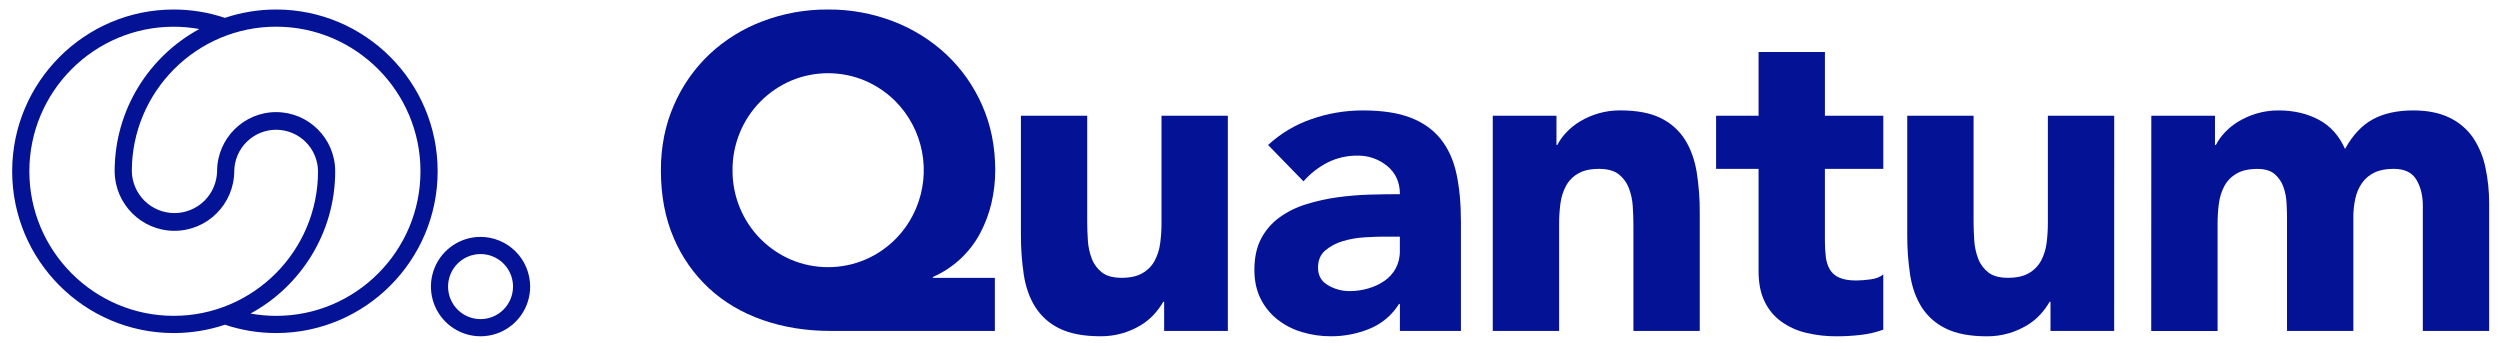 <svg width="153" height="21" viewBox="0 0 153 21" fill="#041295" xmlns="http://www.w3.org/2000/svg">
    <path d="M16.9 0.582C15.834 0.581 14.775 0.754 13.764 1.093C12.754 0.754 11.695 0.582 10.63 0.582C5.179 0.582 0.745 5.023 0.745 10.482C0.745 15.942 5.179 20.383 10.63 20.383C11.696 20.384 12.754 20.211 13.765 19.872C14.776 20.211 15.834 20.383 16.9 20.383C22.35 20.383 26.784 15.942 26.784 10.482C26.784 5.023 22.35 0.582 16.9 0.582ZM1.796 10.482C1.796 5.604 5.759 1.636 10.629 1.636C11.155 1.636 11.681 1.683 12.199 1.776C9.121 3.448 7.024 6.713 7.016 10.459C7.016 10.462 7.016 10.464 7.016 10.467C7.016 10.47 7.016 10.477 7.016 10.482C7.028 12.493 8.665 14.126 10.676 14.126C12.687 14.126 14.323 12.495 14.336 10.482C14.343 9.806 14.616 9.16 15.096 8.684C15.576 8.208 16.224 7.941 16.899 7.941C17.575 7.941 18.223 8.208 18.703 8.684C19.183 9.16 19.456 9.806 19.463 10.482C19.463 15.361 15.5 19.329 10.63 19.329C5.76 19.329 1.796 15.361 1.796 10.482ZM16.9 19.331C16.373 19.33 15.848 19.283 15.33 19.19C18.415 17.513 20.514 14.239 20.514 10.481C20.514 8.485 18.893 6.861 16.9 6.861C14.915 6.861 13.299 8.473 13.286 10.458C13.278 11.145 13 11.801 12.513 12.284C12.026 12.767 11.368 13.039 10.682 13.04C9.997 13.042 9.338 12.773 8.849 12.292C8.359 11.811 8.079 11.156 8.067 10.47C8.073 5.596 12.034 1.633 16.9 1.633C21.766 1.633 25.733 5.604 25.733 10.482C25.733 15.361 21.771 19.331 16.9 19.331Z"  />
    <path d="M29.409 14.498C28.809 14.498 28.222 14.676 27.722 15.011C27.223 15.345 26.834 15.82 26.604 16.375C26.374 16.931 26.314 17.543 26.431 18.132C26.549 18.722 26.838 19.264 27.262 19.689C27.687 20.115 28.228 20.404 28.817 20.522C29.406 20.639 30.016 20.579 30.571 20.349C31.126 20.119 31.6 19.729 31.934 19.229C32.267 18.729 32.446 18.141 32.446 17.539C32.444 16.733 32.124 15.96 31.555 15.39C30.986 14.82 30.214 14.499 29.409 14.498V14.498ZM29.409 19.53C29.016 19.53 28.632 19.413 28.305 19.194C27.978 18.976 27.724 18.665 27.573 18.301C27.423 17.937 27.383 17.537 27.46 17.151C27.537 16.765 27.726 16.41 28.004 16.132C28.282 15.853 28.636 15.664 29.022 15.587C29.407 15.51 29.807 15.55 30.17 15.7C30.533 15.851 30.843 16.106 31.062 16.433C31.28 16.761 31.397 17.145 31.397 17.539C31.396 18.067 31.187 18.573 30.814 18.947C30.442 19.32 29.936 19.53 29.409 19.53V19.53Z"  />
    <path d="M60.886 20.253H50.84C49.342 20.253 47.957 20.031 46.685 19.588C45.413 19.144 44.316 18.498 43.397 17.65C42.465 16.785 41.727 15.733 41.231 14.561C40.708 13.351 40.446 11.969 40.446 10.416C40.446 8.971 40.712 7.643 41.244 6.433C41.751 5.257 42.492 4.197 43.421 3.317C44.362 2.438 45.466 1.753 46.671 1.3C47.951 0.815 49.31 0.572 50.678 0.582C52.047 0.572 53.406 0.821 54.684 1.314C55.887 1.776 56.99 2.466 57.932 3.347C58.859 4.224 59.6 5.28 60.111 6.45C60.642 7.652 60.908 8.975 60.908 10.42C60.909 11.095 60.832 11.768 60.678 12.425C60.528 13.066 60.296 13.686 59.988 14.268C59.352 15.464 58.332 16.409 57.092 16.951V17.004H60.885L60.886 20.253ZM44.831 10.416C44.826 11.198 44.975 11.972 45.27 12.695C45.565 13.419 46 14.076 46.55 14.63C47.083 15.164 47.713 15.592 48.405 15.89C49.125 16.194 49.898 16.351 50.679 16.351C51.46 16.351 52.233 16.194 52.952 15.89C54.358 15.287 55.474 14.159 56.064 12.745C56.525 11.652 56.651 10.447 56.427 9.282C56.203 8.117 55.639 7.045 54.805 6.201C54.272 5.668 53.643 5.241 52.951 4.941C52.232 4.637 51.459 4.48 50.678 4.48C49.897 4.48 49.123 4.637 48.404 4.941C47.712 5.241 47.083 5.668 46.55 6.201C46 6.755 45.565 7.413 45.27 8.137C44.975 8.86 44.825 9.635 44.831 10.416V10.416Z"  />
    <path d="M75.144 20.254H71.246V18.468H71.193C71.035 18.74 70.849 18.994 70.638 19.227C70.397 19.492 70.119 19.721 69.811 19.905C69.464 20.114 69.091 20.278 68.702 20.393C68.262 20.521 67.806 20.584 67.348 20.579C66.319 20.579 65.484 20.421 64.844 20.105C64.236 19.815 63.721 19.36 63.36 18.791C63.008 18.231 62.773 17.572 62.656 16.812C62.534 15.996 62.475 15.172 62.48 14.346V7.084H66.537V13.533C66.537 13.912 66.55 14.305 66.577 14.712C66.6 15.098 66.682 15.477 66.821 15.837C66.947 16.169 67.163 16.459 67.443 16.677C67.723 16.893 68.125 17.002 68.648 17.002C69.172 17.002 69.596 16.907 69.92 16.717C70.234 16.539 70.492 16.276 70.664 15.959C70.841 15.625 70.956 15.263 71.003 14.889C71.058 14.475 71.085 14.059 71.084 13.642V7.084H75.144V20.254Z"  />
    <path d="M85.674 18.602H85.619C85.194 19.285 84.564 19.816 83.819 20.119C83.068 20.427 82.263 20.584 81.451 20.58C80.85 20.582 80.253 20.495 79.678 20.323C79.133 20.163 78.623 19.901 78.176 19.55C77.743 19.207 77.391 18.772 77.147 18.277C76.894 17.771 76.768 17.184 76.769 16.515C76.769 15.757 76.908 15.116 77.188 14.592C77.46 14.075 77.85 13.63 78.325 13.291C78.823 12.937 79.377 12.668 79.962 12.492C80.586 12.3 81.224 12.16 81.87 12.072C82.526 11.983 83.185 11.928 83.846 11.91C84.505 11.892 85.114 11.883 85.674 11.883C85.674 11.161 85.416 10.587 84.902 10.162C84.388 9.738 83.74 9.512 83.075 9.525C82.441 9.518 81.815 9.662 81.248 9.945C80.688 10.233 80.188 10.623 79.773 11.097L77.607 8.875C78.371 8.167 79.275 7.627 80.26 7.29C81.269 6.937 82.331 6.757 83.4 6.758C84.591 6.758 85.57 6.907 86.337 7.205C87.104 7.503 87.717 7.941 88.177 8.519C88.637 9.096 88.957 9.806 89.138 10.649C89.318 11.491 89.408 12.462 89.409 13.562V20.254H85.674V18.602ZM84.672 14.483C84.365 14.483 83.982 14.496 83.521 14.524C83.071 14.549 82.625 14.626 82.192 14.754C81.796 14.866 81.427 15.06 81.11 15.323C80.812 15.576 80.663 15.928 80.663 16.38C80.663 16.868 80.871 17.229 81.286 17.464C81.68 17.694 82.129 17.815 82.585 17.816C82.974 17.817 83.362 17.762 83.735 17.653C84.087 17.554 84.421 17.398 84.723 17.193C85.009 16.997 85.246 16.738 85.414 16.434C85.591 16.101 85.68 15.728 85.671 15.35V14.485L84.672 14.483Z"  />
    <path d="M91.357 7.083H95.256V8.871H95.309C95.453 8.594 95.636 8.338 95.851 8.112C96.099 7.849 96.381 7.621 96.691 7.435C97.038 7.226 97.411 7.062 97.8 6.947C98.239 6.817 98.695 6.753 99.153 6.756C100.182 6.756 101.012 6.914 101.643 7.23C102.248 7.523 102.759 7.978 103.119 8.545C103.47 9.105 103.709 9.764 103.836 10.523C103.966 11.338 104.029 12.163 104.025 12.989V20.253H99.965V13.803C99.965 13.423 99.952 13.03 99.925 12.624C99.902 12.239 99.82 11.86 99.681 11.5C99.554 11.168 99.339 10.877 99.059 10.659C98.778 10.443 98.376 10.335 97.854 10.335C97.331 10.334 96.907 10.429 96.582 10.619C96.268 10.797 96.01 11.06 95.837 11.378C95.66 11.711 95.546 12.074 95.499 12.448C95.444 12.861 95.417 13.278 95.418 13.695V20.253H91.357V7.083Z"  />
    <path d="M115.258 10.336H111.684V14.728C111.683 15.058 111.701 15.389 111.739 15.717C111.766 15.989 111.849 16.252 111.983 16.489C112.118 16.714 112.322 16.89 112.564 16.991C112.826 17.109 113.174 17.166 113.607 17.166C113.892 17.162 114.177 17.14 114.459 17.1C114.811 17.056 115.077 16.952 115.257 16.788V20.175C114.802 20.339 114.33 20.448 113.85 20.5C113.373 20.554 112.894 20.581 112.415 20.582C111.777 20.587 111.14 20.515 110.52 20.365C109.975 20.236 109.46 20.001 109.005 19.674C108.568 19.355 108.219 18.93 107.989 18.441C107.746 17.936 107.624 17.321 107.624 16.598V10.336H105.025V7.084H107.625V3.182H111.685V7.084H115.258L115.258 10.336Z"  />
    <path d="M129.387 20.254H125.49V18.468H125.438C125.281 18.74 125.095 18.994 124.884 19.227C124.644 19.492 124.365 19.721 124.059 19.905C123.71 20.114 123.337 20.278 122.948 20.393C122.509 20.522 122.053 20.586 121.595 20.582C120.567 20.582 119.732 20.424 119.091 20.108C118.481 19.819 117.965 19.364 117.602 18.794C117.251 18.235 117.016 17.575 116.899 16.816C116.777 15.999 116.718 15.175 116.723 14.35V7.084H120.783V13.533C120.783 13.912 120.797 14.305 120.824 14.712C120.846 15.097 120.928 15.477 121.067 15.837C121.194 16.169 121.409 16.459 121.69 16.677C121.969 16.893 122.37 17.002 122.894 17.002C123.418 17.002 123.842 16.907 124.167 16.717C124.481 16.538 124.738 16.276 124.911 15.959C125.088 15.626 125.202 15.263 125.249 14.889C125.304 14.475 125.331 14.059 125.33 13.642V7.084H129.39L129.387 20.254Z"  />
    <path d="M131.66 7.083H135.557V8.872H135.612C135.755 8.594 135.937 8.339 136.153 8.113C136.4 7.85 136.682 7.622 136.992 7.435C137.34 7.227 137.713 7.063 138.102 6.948C138.541 6.818 138.997 6.754 139.456 6.758C140.375 6.758 141.192 6.948 141.905 7.327C142.618 7.706 143.155 8.302 143.516 9.116C143.985 8.266 144.554 7.661 145.221 7.3C145.889 6.939 146.709 6.758 147.681 6.758C148.567 6.758 149.311 6.907 149.914 7.205C150.49 7.479 150.985 7.9 151.349 8.425C151.716 8.976 151.973 9.592 152.106 10.24C152.264 10.975 152.341 11.725 152.336 12.476V20.253H148.277V12.584C148.277 11.97 148.146 11.442 147.884 10.999C147.622 10.556 147.157 10.334 146.488 10.333C146.019 10.333 145.626 10.41 145.31 10.563C145.007 10.707 144.746 10.926 144.553 11.2C144.357 11.487 144.219 11.809 144.147 12.149C144.064 12.522 144.023 12.904 144.025 13.287V20.253H139.965V13.289C139.965 13.054 139.956 12.765 139.937 12.424C139.922 12.092 139.858 11.763 139.748 11.449C139.643 11.146 139.461 10.875 139.22 10.663C138.977 10.447 138.621 10.338 138.152 10.338C137.628 10.338 137.204 10.433 136.879 10.622C136.565 10.801 136.307 11.064 136.134 11.381C135.958 11.714 135.843 12.077 135.796 12.451C135.741 12.865 135.714 13.281 135.716 13.698V20.256H131.655L131.66 7.083Z"  />
</svg>